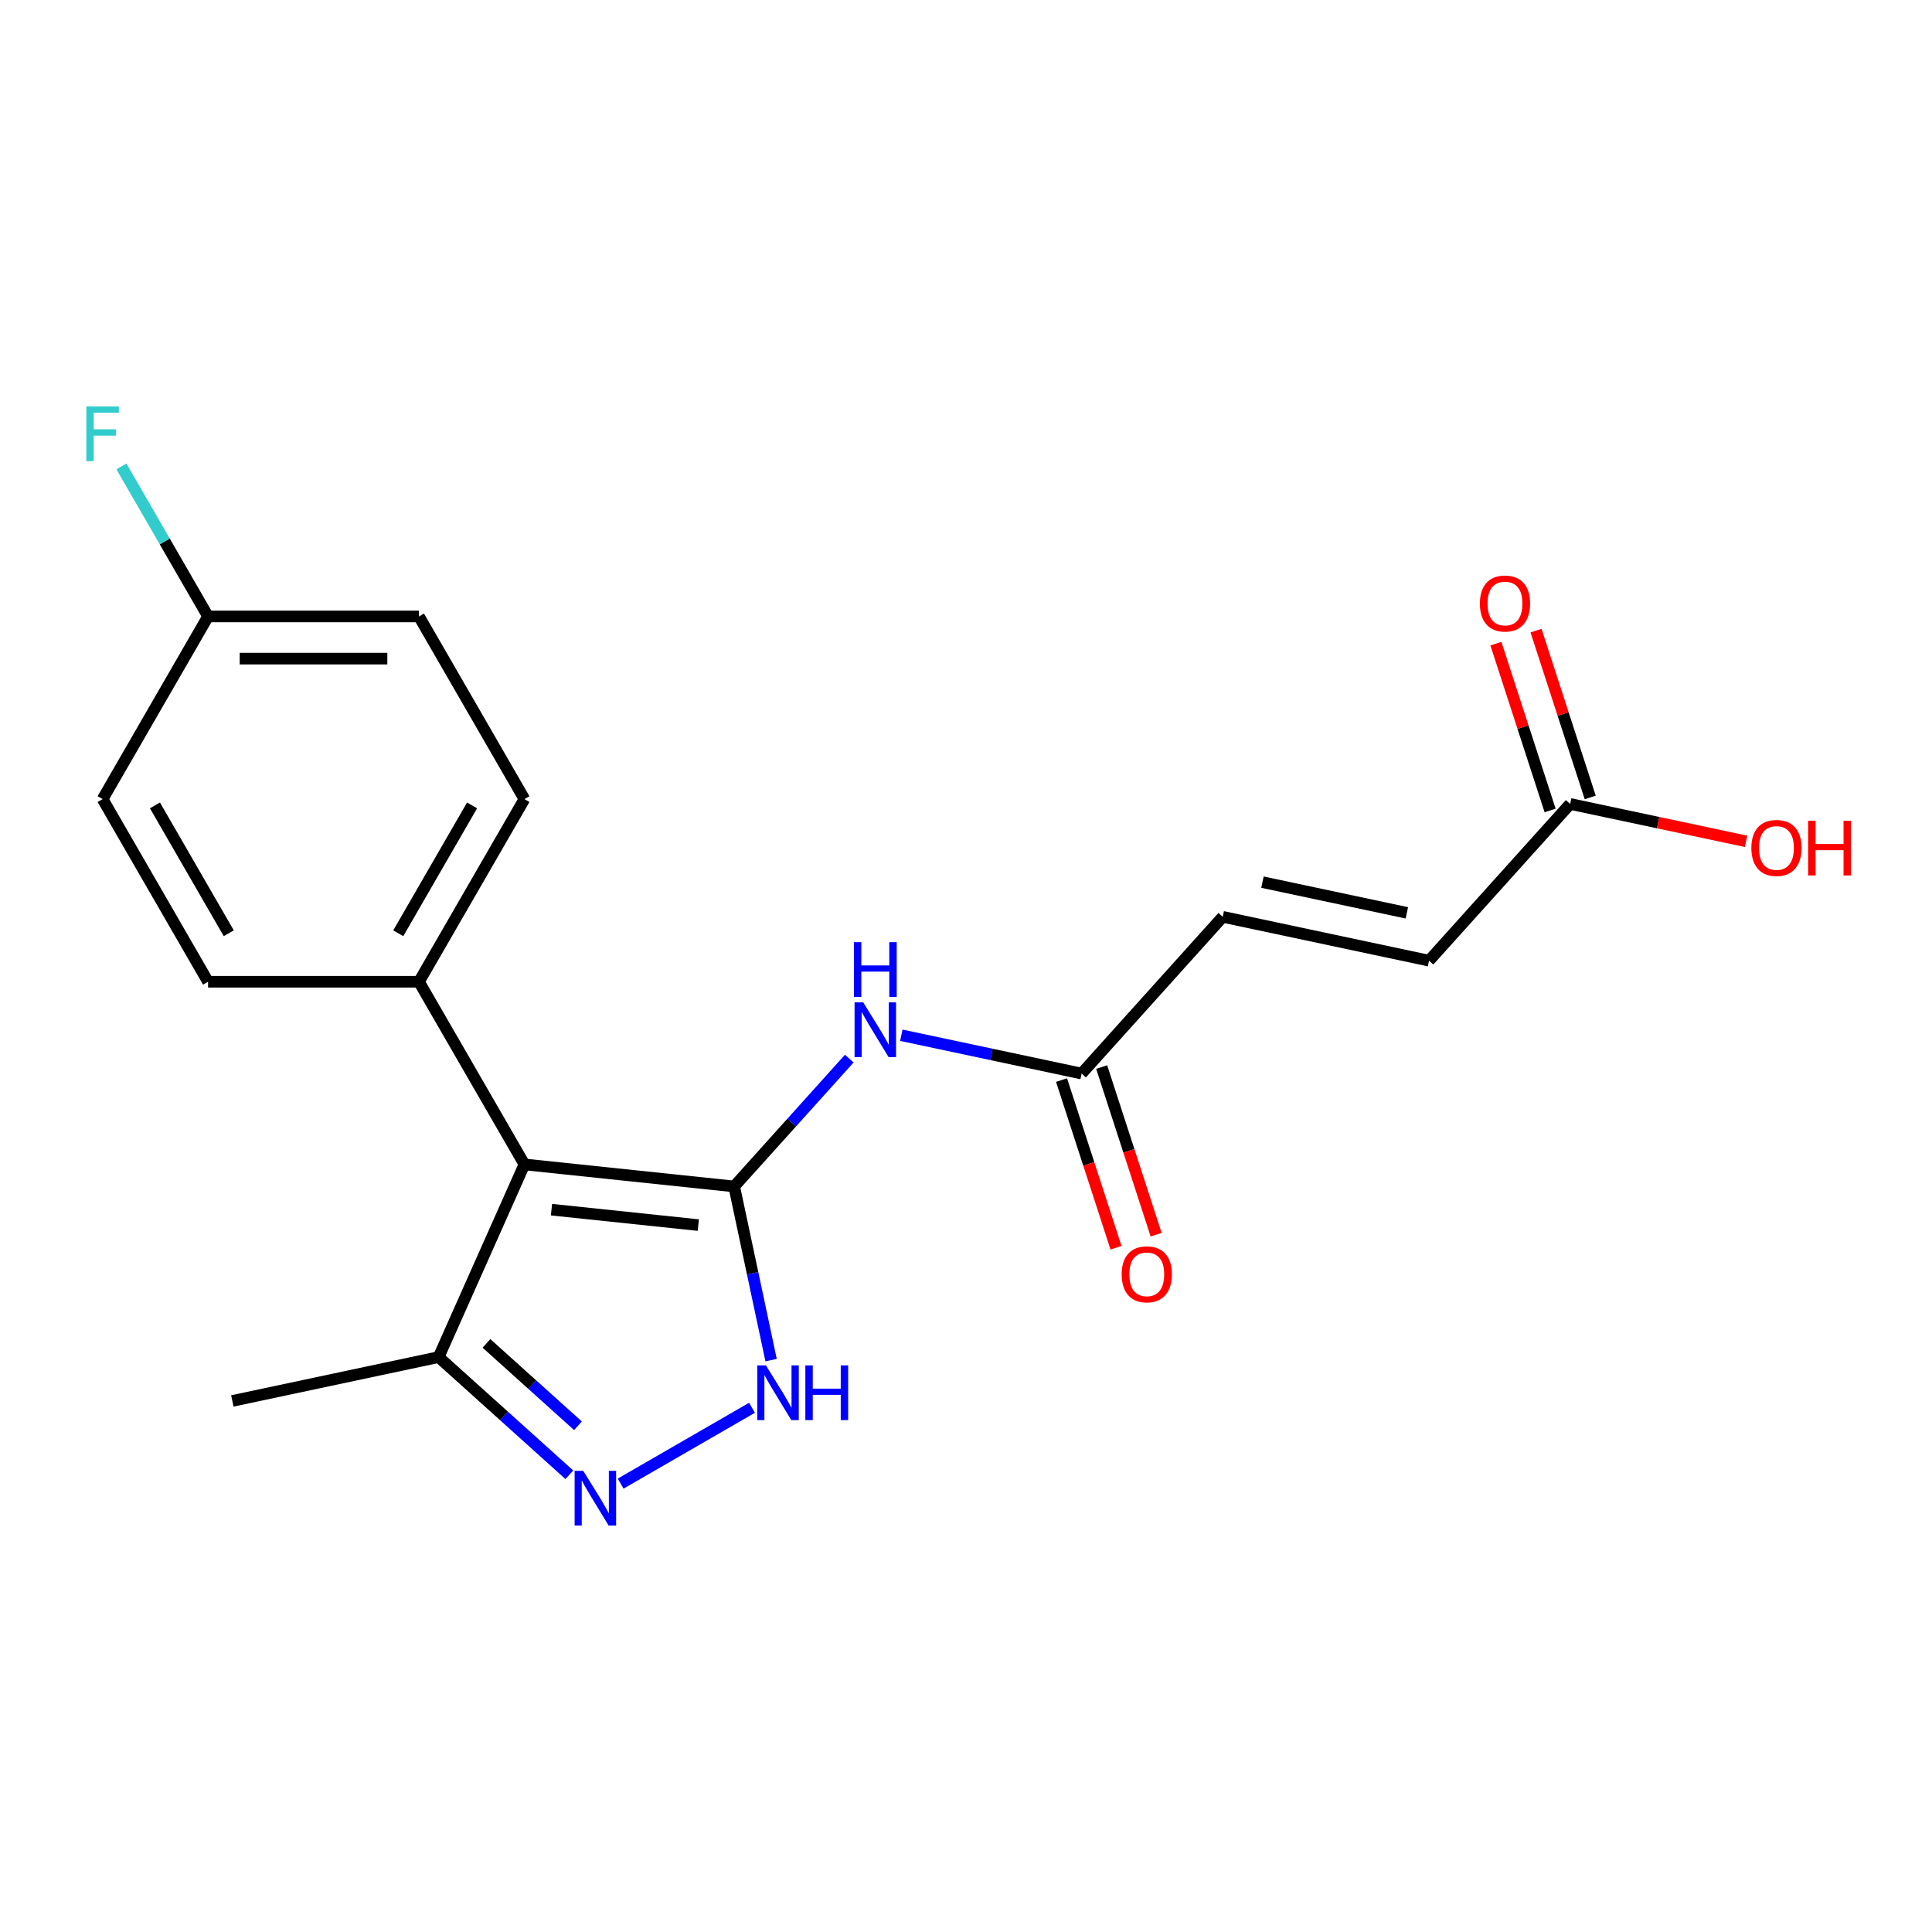 <?xml version='1.0' encoding='iso-8859-1'?>
<svg version='1.1' baseProfile='full'
              xmlns='http://www.w3.org/2000/svg'
                      xmlns:rdkit='http://www.rdkit.org/xml'
                      xmlns:xlink='http://www.w3.org/1999/xlink'
                  xml:space='preserve'
width='1000px' height='1000px' viewBox='0 0 1000 1000'>
<!-- END OF HEADER -->
<rect style='opacity:1.0;fill:#FFFFFF;stroke:none' width='1000' height='1000' x='0' y='0'> </rect>
<path class='bond-0' d='M 380.01,614.106 L 271.442,602.695' style='fill:none;fill-rule:evenodd;stroke:#000000;stroke-width:6px;stroke-linecap:butt;stroke-linejoin:miter;stroke-opacity:1' />
<path class='bond-0' d='M 361.443,634.108 L 285.445,626.12' style='fill:none;fill-rule:evenodd;stroke:#000000;stroke-width:6px;stroke-linecap:butt;stroke-linejoin:miter;stroke-opacity:1' />
<path class='bond-1' d='M 380.01,614.106 L 389.564,659.052' style='fill:none;fill-rule:evenodd;stroke:#000000;stroke-width:6px;stroke-linecap:butt;stroke-linejoin:miter;stroke-opacity:1' />
<path class='bond-1' d='M 389.564,659.052 L 399.118,703.998' style='fill:none;fill-rule:evenodd;stroke:#0000FF;stroke-width:6px;stroke-linecap:butt;stroke-linejoin:miter;stroke-opacity:1' />
<path class='bond-3' d='M 380.01,614.106 L 409.799,581.022' style='fill:none;fill-rule:evenodd;stroke:#000000;stroke-width:6px;stroke-linecap:butt;stroke-linejoin:miter;stroke-opacity:1' />
<path class='bond-3' d='M 409.799,581.022 L 439.588,547.938' style='fill:none;fill-rule:evenodd;stroke:#0000FF;stroke-width:6px;stroke-linecap:butt;stroke-linejoin:miter;stroke-opacity:1' />
<path class='bond-4' d='M 271.442,602.695 L 227.04,702.423' style='fill:none;fill-rule:evenodd;stroke:#000000;stroke-width:6px;stroke-linecap:butt;stroke-linejoin:miter;stroke-opacity:1' />
<path class='bond-6' d='M 271.442,602.695 L 216.858,508.153' style='fill:none;fill-rule:evenodd;stroke:#000000;stroke-width:6px;stroke-linecap:butt;stroke-linejoin:miter;stroke-opacity:1' />
<path class='bond-2' d='M 389.238,728.663 L 321.247,767.918' style='fill:none;fill-rule:evenodd;stroke:#0000FF;stroke-width:6px;stroke-linecap:butt;stroke-linejoin:miter;stroke-opacity:1' />
<path class='bond-20' d='M 294.697,763.342 L 260.868,732.883' style='fill:none;fill-rule:evenodd;stroke:#0000FF;stroke-width:6px;stroke-linecap:butt;stroke-linejoin:miter;stroke-opacity:1' />
<path class='bond-20' d='M 260.868,732.883 L 227.04,702.423' style='fill:none;fill-rule:evenodd;stroke:#000000;stroke-width:6px;stroke-linecap:butt;stroke-linejoin:miter;stroke-opacity:1' />
<path class='bond-20' d='M 299.158,737.979 L 275.478,716.658' style='fill:none;fill-rule:evenodd;stroke:#0000FF;stroke-width:6px;stroke-linecap:butt;stroke-linejoin:miter;stroke-opacity:1' />
<path class='bond-20' d='M 275.478,716.658 L 251.798,695.336' style='fill:none;fill-rule:evenodd;stroke:#000000;stroke-width:6px;stroke-linecap:butt;stroke-linejoin:miter;stroke-opacity:1' />
<path class='bond-5' d='M 466.526,535.842 L 513.182,545.759' style='fill:none;fill-rule:evenodd;stroke:#0000FF;stroke-width:6px;stroke-linecap:butt;stroke-linejoin:miter;stroke-opacity:1' />
<path class='bond-5' d='M 513.182,545.759 L 559.838,555.676' style='fill:none;fill-rule:evenodd;stroke:#000000;stroke-width:6px;stroke-linecap:butt;stroke-linejoin:miter;stroke-opacity:1' />
<path class='bond-19' d='M 227.04,702.423 L 120.259,725.12' style='fill:none;fill-rule:evenodd;stroke:#000000;stroke-width:6px;stroke-linecap:butt;stroke-linejoin:miter;stroke-opacity:1' />
<path class='bond-7' d='M 559.838,555.676 L 632.885,474.549' style='fill:none;fill-rule:evenodd;stroke:#000000;stroke-width:6px;stroke-linecap:butt;stroke-linejoin:miter;stroke-opacity:1' />
<path class='bond-10' d='M 549.456,559.049 L 563.553,602.437' style='fill:none;fill-rule:evenodd;stroke:#000000;stroke-width:6px;stroke-linecap:butt;stroke-linejoin:miter;stroke-opacity:1' />
<path class='bond-10' d='M 563.553,602.437 L 577.651,645.824' style='fill:none;fill-rule:evenodd;stroke:#FF0000;stroke-width:6px;stroke-linecap:butt;stroke-linejoin:miter;stroke-opacity:1' />
<path class='bond-10' d='M 570.221,552.302 L 584.318,595.69' style='fill:none;fill-rule:evenodd;stroke:#000000;stroke-width:6px;stroke-linecap:butt;stroke-linejoin:miter;stroke-opacity:1' />
<path class='bond-10' d='M 584.318,595.69 L 598.416,639.077' style='fill:none;fill-rule:evenodd;stroke:#FF0000;stroke-width:6px;stroke-linecap:butt;stroke-linejoin:miter;stroke-opacity:1' />
<path class='bond-12' d='M 216.858,508.153 L 271.442,413.612' style='fill:none;fill-rule:evenodd;stroke:#000000;stroke-width:6px;stroke-linecap:butt;stroke-linejoin:miter;stroke-opacity:1' />
<path class='bond-12' d='M 206.138,483.056 L 244.346,416.877' style='fill:none;fill-rule:evenodd;stroke:#000000;stroke-width:6px;stroke-linecap:butt;stroke-linejoin:miter;stroke-opacity:1' />
<path class='bond-13' d='M 216.858,508.153 L 107.692,508.153' style='fill:none;fill-rule:evenodd;stroke:#000000;stroke-width:6px;stroke-linecap:butt;stroke-linejoin:miter;stroke-opacity:1' />
<path class='bond-9' d='M 632.885,474.549 L 739.666,497.246' style='fill:none;fill-rule:evenodd;stroke:#000000;stroke-width:6px;stroke-linecap:butt;stroke-linejoin:miter;stroke-opacity:1' />
<path class='bond-9' d='M 653.442,456.598 L 728.189,472.485' style='fill:none;fill-rule:evenodd;stroke:#000000;stroke-width:6px;stroke-linecap:butt;stroke-linejoin:miter;stroke-opacity:1' />
<path class='bond-8' d='M 812.713,416.12 L 739.666,497.246' style='fill:none;fill-rule:evenodd;stroke:#000000;stroke-width:6px;stroke-linecap:butt;stroke-linejoin:miter;stroke-opacity:1' />
<path class='bond-11' d='M 823.096,412.746 L 809.07,369.579' style='fill:none;fill-rule:evenodd;stroke:#000000;stroke-width:6px;stroke-linecap:butt;stroke-linejoin:miter;stroke-opacity:1' />
<path class='bond-11' d='M 809.07,369.579 L 795.044,326.412' style='fill:none;fill-rule:evenodd;stroke:#FF0000;stroke-width:6px;stroke-linecap:butt;stroke-linejoin:miter;stroke-opacity:1' />
<path class='bond-11' d='M 802.331,419.493 L 788.305,376.326' style='fill:none;fill-rule:evenodd;stroke:#000000;stroke-width:6px;stroke-linecap:butt;stroke-linejoin:miter;stroke-opacity:1' />
<path class='bond-11' d='M 788.305,376.326 L 774.279,333.158' style='fill:none;fill-rule:evenodd;stroke:#FF0000;stroke-width:6px;stroke-linecap:butt;stroke-linejoin:miter;stroke-opacity:1' />
<path class='bond-15' d='M 812.713,416.12 L 858.239,425.796' style='fill:none;fill-rule:evenodd;stroke:#000000;stroke-width:6px;stroke-linecap:butt;stroke-linejoin:miter;stroke-opacity:1' />
<path class='bond-15' d='M 858.239,425.796 L 903.765,435.473' style='fill:none;fill-rule:evenodd;stroke:#FF0000;stroke-width:6px;stroke-linecap:butt;stroke-linejoin:miter;stroke-opacity:1' />
<path class='bond-17' d='M 271.442,413.612 L 216.858,319.071' style='fill:none;fill-rule:evenodd;stroke:#000000;stroke-width:6px;stroke-linecap:butt;stroke-linejoin:miter;stroke-opacity:1' />
<path class='bond-16' d='M 107.692,508.153 L 53.108,413.612' style='fill:none;fill-rule:evenodd;stroke:#000000;stroke-width:6px;stroke-linecap:butt;stroke-linejoin:miter;stroke-opacity:1' />
<path class='bond-16' d='M 118.412,483.056 L 80.204,416.877' style='fill:none;fill-rule:evenodd;stroke:#000000;stroke-width:6px;stroke-linecap:butt;stroke-linejoin:miter;stroke-opacity:1' />
<path class='bond-14' d='M 107.692,319.071 L 216.858,319.071' style='fill:none;fill-rule:evenodd;stroke:#000000;stroke-width:6px;stroke-linecap:butt;stroke-linejoin:miter;stroke-opacity:1' />
<path class='bond-14' d='M 124.067,340.904 L 200.483,340.904' style='fill:none;fill-rule:evenodd;stroke:#000000;stroke-width:6px;stroke-linecap:butt;stroke-linejoin:miter;stroke-opacity:1' />
<path class='bond-18' d='M 107.692,319.071 L 85.275,280.245' style='fill:none;fill-rule:evenodd;stroke:#000000;stroke-width:6px;stroke-linecap:butt;stroke-linejoin:miter;stroke-opacity:1' />
<path class='bond-18' d='M 85.275,280.245 L 62.859,241.419' style='fill:none;fill-rule:evenodd;stroke:#33CCCC;stroke-width:6px;stroke-linecap:butt;stroke-linejoin:miter;stroke-opacity:1' />
<path class='bond-21' d='M 107.692,319.071 L 53.108,413.612' style='fill:none;fill-rule:evenodd;stroke:#000000;stroke-width:6px;stroke-linecap:butt;stroke-linejoin:miter;stroke-opacity:1' />
<path  class='atom-2' d='M 396.448 706.727
L 405.728 721.727
Q 406.648 723.207, 408.128 725.887
Q 409.608 728.567, 409.688 728.727
L 409.688 706.727
L 413.448 706.727
L 413.448 735.047
L 409.568 735.047
L 399.608 718.647
Q 398.448 716.727, 397.208 714.527
Q 396.008 712.327, 395.648 711.647
L 395.648 735.047
L 391.968 735.047
L 391.968 706.727
L 396.448 706.727
' fill='#0000FF'/>
<path  class='atom-2' d='M 416.848 706.727
L 420.688 706.727
L 420.688 718.767
L 435.168 718.767
L 435.168 706.727
L 439.008 706.727
L 439.008 735.047
L 435.168 735.047
L 435.168 721.967
L 420.688 721.967
L 420.688 735.047
L 416.848 735.047
L 416.848 706.727
' fill='#0000FF'/>
<path  class='atom-3' d='M 301.906 761.31
L 311.186 776.31
Q 312.106 777.79, 313.586 780.47
Q 315.066 783.15, 315.146 783.31
L 315.146 761.31
L 318.906 761.31
L 318.906 789.63
L 315.026 789.63
L 305.066 773.23
Q 303.906 771.31, 302.666 769.11
Q 301.466 766.91, 301.106 766.23
L 301.106 789.63
L 297.426 789.63
L 297.426 761.31
L 301.906 761.31
' fill='#0000FF'/>
<path  class='atom-4' d='M 446.797 518.819
L 456.077 533.819
Q 456.997 535.299, 458.477 537.979
Q 459.957 540.659, 460.037 540.819
L 460.037 518.819
L 463.797 518.819
L 463.797 547.139
L 459.917 547.139
L 449.957 530.739
Q 448.797 528.819, 447.557 526.619
Q 446.357 524.419, 445.997 523.739
L 445.997 547.139
L 442.317 547.139
L 442.317 518.819
L 446.797 518.819
' fill='#0000FF'/>
<path  class='atom-4' d='M 441.977 487.667
L 445.817 487.667
L 445.817 499.707
L 460.297 499.707
L 460.297 487.667
L 464.137 487.667
L 464.137 515.987
L 460.297 515.987
L 460.297 502.907
L 445.817 502.907
L 445.817 515.987
L 441.977 515.987
L 441.977 487.667
' fill='#0000FF'/>
<path  class='atom-11' d='M 580.573 659.58
Q 580.573 652.78, 583.933 648.98
Q 587.293 645.18, 593.573 645.18
Q 599.853 645.18, 603.213 648.98
Q 606.573 652.78, 606.573 659.58
Q 606.573 666.46, 603.173 670.38
Q 599.773 674.26, 593.573 674.26
Q 587.333 674.26, 583.933 670.38
Q 580.573 666.5, 580.573 659.58
M 593.573 671.06
Q 597.893 671.06, 600.213 668.18
Q 602.573 665.26, 602.573 659.58
Q 602.573 654.02, 600.213 651.22
Q 597.893 648.38, 593.573 648.38
Q 589.253 648.38, 586.893 651.18
Q 584.573 653.98, 584.573 659.58
Q 584.573 665.3, 586.893 668.18
Q 589.253 671.06, 593.573 671.06
' fill='#FF0000'/>
<path  class='atom-12' d='M 765.979 312.376
Q 765.979 305.576, 769.339 301.776
Q 772.699 297.976, 778.979 297.976
Q 785.259 297.976, 788.619 301.776
Q 791.979 305.576, 791.979 312.376
Q 791.979 319.256, 788.579 323.176
Q 785.179 327.056, 778.979 327.056
Q 772.739 327.056, 769.339 323.176
Q 765.979 319.296, 765.979 312.376
M 778.979 323.856
Q 783.299 323.856, 785.619 320.976
Q 787.979 318.056, 787.979 312.376
Q 787.979 306.816, 785.619 304.016
Q 783.299 301.176, 778.979 301.176
Q 774.659 301.176, 772.299 303.976
Q 769.979 306.776, 769.979 312.376
Q 769.979 318.096, 772.299 320.976
Q 774.659 323.856, 778.979 323.856
' fill='#FF0000'/>
<path  class='atom-16' d='M 906.494 438.897
Q 906.494 432.097, 909.854 428.297
Q 913.214 424.497, 919.494 424.497
Q 925.774 424.497, 929.134 428.297
Q 932.494 432.097, 932.494 438.897
Q 932.494 445.777, 929.094 449.697
Q 925.694 453.577, 919.494 453.577
Q 913.254 453.577, 909.854 449.697
Q 906.494 445.817, 906.494 438.897
M 919.494 450.377
Q 923.814 450.377, 926.134 447.497
Q 928.494 444.577, 928.494 438.897
Q 928.494 433.337, 926.134 430.537
Q 923.814 427.697, 919.494 427.697
Q 915.174 427.697, 912.814 430.497
Q 910.494 433.297, 910.494 438.897
Q 910.494 444.617, 912.814 447.497
Q 915.174 450.377, 919.494 450.377
' fill='#FF0000'/>
<path  class='atom-16' d='M 935.894 424.817
L 939.734 424.817
L 939.734 436.857
L 954.214 436.857
L 954.214 424.817
L 958.054 424.817
L 958.054 453.137
L 954.214 453.137
L 954.214 440.057
L 939.734 440.057
L 939.734 453.137
L 935.894 453.137
L 935.894 424.817
' fill='#FF0000'/>
<path  class='atom-19' d='M 44.688 210.37
L 61.528 210.37
L 61.528 213.61
L 48.488 213.61
L 48.488 222.21
L 60.088 222.21
L 60.088 225.49
L 48.488 225.49
L 48.488 238.69
L 44.688 238.69
L 44.688 210.37
' fill='#33CCCC'/>
</svg>
